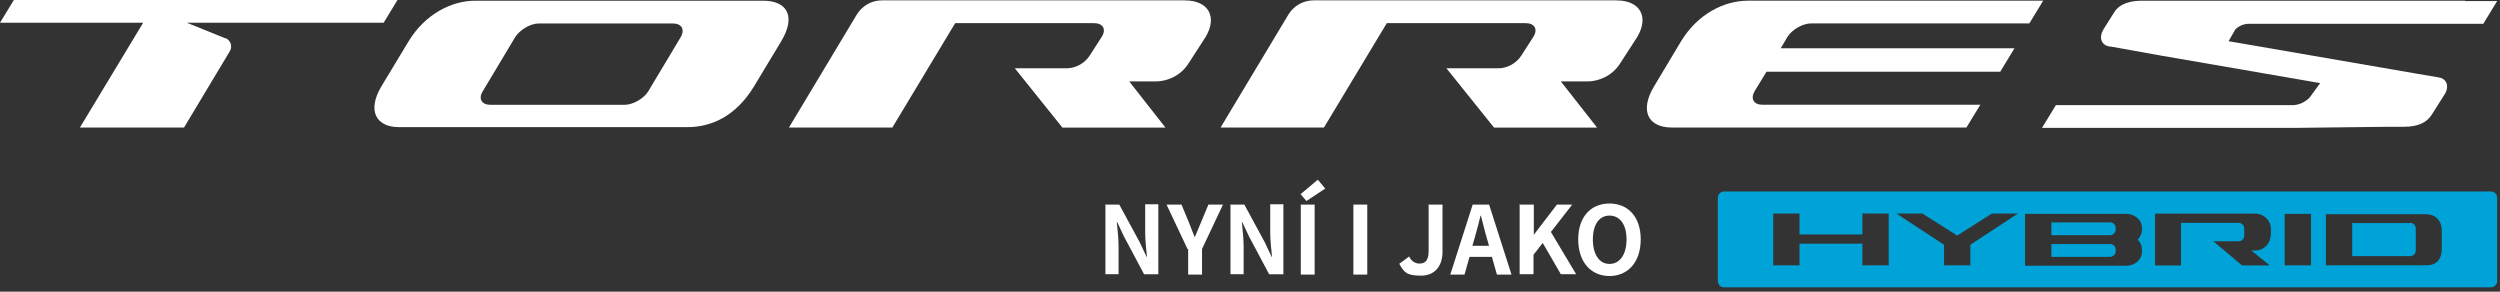<svg width="420" height="49" viewBox="0 0 420 49" fill="none" xmlns="http://www.w3.org/2000/svg">
<rect x="0" y="0" width="420" height="49" fill="#333333" stroke="none"/>
<path d="M414.151 0.12H359.841C358.051 0.12 356.081 0.54 355.131 2.15L353.401 4.9C352.561 6.27 352.981 7.59 354.411 7.82H354.591L362.881 9.31L389.791 13.96L388.001 16.41C387.281 17.13 386.331 17.6 385.311 17.66H345.391L343.061 21.48H385.851L401.131 21.3H403.821C406.451 21.3 407.761 20.46 408.531 19.27L410.681 15.87C411.521 14.56 411.101 13.24 409.731 13.01L405.851 12.35L374.401 6.92L375.531 4.95C376.131 4.35 376.961 4 377.801 4H417.191L419.521 0.18H414.151V0.12Z" fill="#FFFFFF"/>
<path d="M128.239 0.12H79.839C75.899 0.12 71.429 2.33 68.619 6.98L64.079 14.5C61.629 18.62 63.179 21.36 67.059 21.36H115.459C119.399 21.36 123.579 19.63 126.679 14.5L131.219 6.98C133.849 2.62 132.119 0.12 128.239 0.12ZM114.339 6.27L108.909 15.34C108.129 16.59 106.339 17.61 104.909 17.61H82.409C80.919 17.61 80.319 16.6 81.099 15.34L86.529 6.27C87.309 5.02 89.099 3.94 90.529 3.94H113.029C114.519 3.94 115.119 4.95 114.339 6.27Z" fill="#FFFFFF"/>
<path d="M271.591 0.06H220.691C218.961 0.06 217.351 0.96 216.451 2.45L205.051 21.43H222.421L232.981 3.89H256.311C257.801 3.89 258.401 4.9 257.621 6.16L255.591 9.32C254.751 10.63 253.261 11.47 251.711 11.47H243.001L251.001 21.44H268.311L262.221 13.68H266.581C268.851 13.68 271.001 12.55 272.191 10.64L275.051 6.22C277.081 2.82 275.531 0.07 271.591 0.07V0.06Z" fill="#FFFFFF"/>
<path d="M199.079 0.06H148.179C146.449 0.06 144.839 0.96 143.939 2.45L132.539 21.43H149.909L160.469 3.89H183.799C185.289 3.89 185.889 4.9 185.109 6.16L183.079 9.32C182.239 10.63 180.749 11.47 179.199 11.47H170.489L178.489 21.44H195.799L189.709 13.68H194.069C196.339 13.68 198.489 12.55 199.679 10.64L202.539 6.22C204.569 2.82 203.019 0.07 199.079 0.07V0.06Z" fill="#FFFFFF"/>
<path d="M37.89 6.45L31.39 3.82H64.45L66.78 0H2.33L0 3.82H24.05L13.43 21.42H30.92L38.62 8.59C39.1 7.75 38.74 6.74 37.84 6.38H37.9V6.44L37.89 6.45Z" fill="#FFFFFF"/>
<path d="M293.611 0.12C289.671 0.12 285.201 2.33 282.391 6.98L277.851 14.56C275.401 18.68 276.951 21.42 280.831 21.42H330.361L332.691 17.6H296.111C294.621 17.6 294.021 16.59 294.801 15.27L296.771 12.05H336.041L338.431 8.11H299.161L300.291 6.2C301.071 4.95 302.861 3.93 304.291 3.93H340.931L343.261 0.11H293.611V0.12Z" fill="#FFFFFF"/>
<path d="M354.481 37.36H344.631V39.51H354.481C355.021 39.51 355.431 39.09 355.431 38.61V38.25C355.431 37.77 355.011 37.35 354.481 37.35V37.36Z" fill="#00A3D7"/>
<path d="M354.481 41H344.631V43.15H354.481C355.021 43.15 355.431 42.73 355.431 42.25V41.89C355.431 41.41 355.011 40.99 354.481 40.99V41Z" fill="#00A3D7"/>
<path d="M418.51 32.17H289.61C289.07 32.17 288.6 32.65 288.6 33.18V47.26C288.6 47.8 289.08 48.27 289.61 48.27H418.51C419.05 48.27 419.52 47.79 419.52 47.26V33.18C419.52 32.64 419.04 32.17 418.51 32.17ZM317.3 44.58H312.88V40.94H302.32V44.58H297.9V35.87H302.32V39.39H312.88V35.87H317.3V44.58ZM331.02 41.12V44.58H326.6V41.12L318.6 35.87H322.96L328.81 39.57L334.66 35.87H339.02L331.02 41.12ZM359.85 38.61C359.85 39.27 359.55 39.8 359.13 40.28C359.61 40.7 359.85 41.29 359.85 41.95V42.31C359.85 43.62 358.66 44.64 357.22 44.64H340.21V35.93H357.22C358.65 35.93 359.85 37 359.85 38.26V38.62V38.61ZM381.45 39.57C381.45 40.94 380.32 42.08 378.88 42.08H378.22L381.32 44.59H376.67L371.84 40.53H376.08C376.62 40.53 377.03 40.11 377.03 39.58V38.39C377.03 37.85 376.61 37.44 376.08 37.44H366.41V44.6H362.05V35.89H378.88C380.31 35.89 381.51 37.02 381.51 38.4V39.59H381.45V39.57ZM388.25 44.58H383.83V35.93H388.25V44.58ZM410.21 41.77C410.21 43.86 409.08 44.57 407.64 44.57H390.75V35.98H407.58C409.01 35.98 410.21 36.93 410.21 38.73V41.77Z" fill="#00A3D7"/>
<path d="M404.84 37.48H395.17V43.03H404.9C405.44 43.03 405.85 42.61 405.85 42.08V38.38C405.85 37.84 405.43 37.43 404.9 37.43L404.84 37.49V37.48Z" fill="#00A3D7"/>
<path d="M185.65 34.37H188.04L191.44 40.64L192.63 43.15H192.69C192.57 41.96 192.39 40.4 192.39 39.03V34.32H194.6V46.08H192.21L188.87 39.81L187.68 37.3H187.62C187.74 38.55 187.92 40.05 187.92 41.36V46.07H185.71V34.31H185.65V34.37Z" fill="#FFFFFF"/>
<path d="M199.5 41.83L195.98 34.37H198.49L199.68 37.23C200.04 38.13 200.34 38.9 200.69 39.8H200.75L201.82 37.23L203.01 34.37H205.46L201.94 41.83V46.13H199.61V41.83H199.49H199.5Z" fill="#FFFFFF"/>
<path d="M206.66 34.37H209.05L212.45 40.64L213.64 43.15H213.7C213.58 41.96 213.4 40.4 213.4 39.03V34.32H215.61V46.08H213.22L209.88 39.81L208.69 37.3H208.63C208.75 38.55 208.93 40.05 208.93 41.36V46.07H206.72V34.31H206.66V34.37Z" fill="#FFFFFF"/>
<path d="M218.471 32.64L221.391 30.19L222.641 31.68L219.481 33.77L218.471 32.58V32.64ZM218.531 34.37H220.861V46.13H218.531V34.37Z" fill="#FFFFFF"/>
<path d="M227.369 34.37H229.699V46.13H227.369V34.37Z" fill="#FFFFFF"/>
<path d="M235.121 44.28L236.731 43.09C237.151 43.93 237.801 44.28 238.461 44.28C239.471 44.28 240.011 43.74 240.011 42.13V34.37H242.341V42.31C242.341 44.52 241.211 46.31 238.701 46.31C236.191 46.31 235.841 45.65 235.061 44.28H235.121Z" fill="#FFFFFF"/>
<path d="M247.42 34.37H250.17L253.93 46.13H251.48L250.64 43.15H246.88L246.04 46.13H243.65L247.41 34.37H247.42ZM250.16 41.3L249.8 40.05C249.44 38.86 249.14 37.48 248.79 36.23H248.73C248.43 37.48 248.07 38.86 247.72 40.05L247.36 41.3H250.16Z" fill="#FFFFFF"/>
<path d="M255.351 34.37H257.681V39.44L261.561 34.37H264.131L260.551 38.97L264.791 46.07H262.221L259.181 40.82L257.631 42.79V46.07H255.301V34.31H255.361V34.37H255.351Z" fill="#FFFFFF"/>
<path d="M265.141 40.22C265.141 36.4 267.291 34.19 270.391 34.19C273.491 34.19 275.641 36.4 275.641 40.22C275.641 44.04 273.491 46.37 270.391 46.37C267.291 46.37 265.141 44.04 265.141 40.22ZM273.261 40.22C273.261 37.71 272.131 36.22 270.401 36.22C268.671 36.22 267.601 37.71 267.601 40.22C267.601 42.73 268.671 44.34 270.401 44.34C272.131 44.34 273.261 42.73 273.261 40.22Z" fill="#FFFFFF"/>
</svg>
